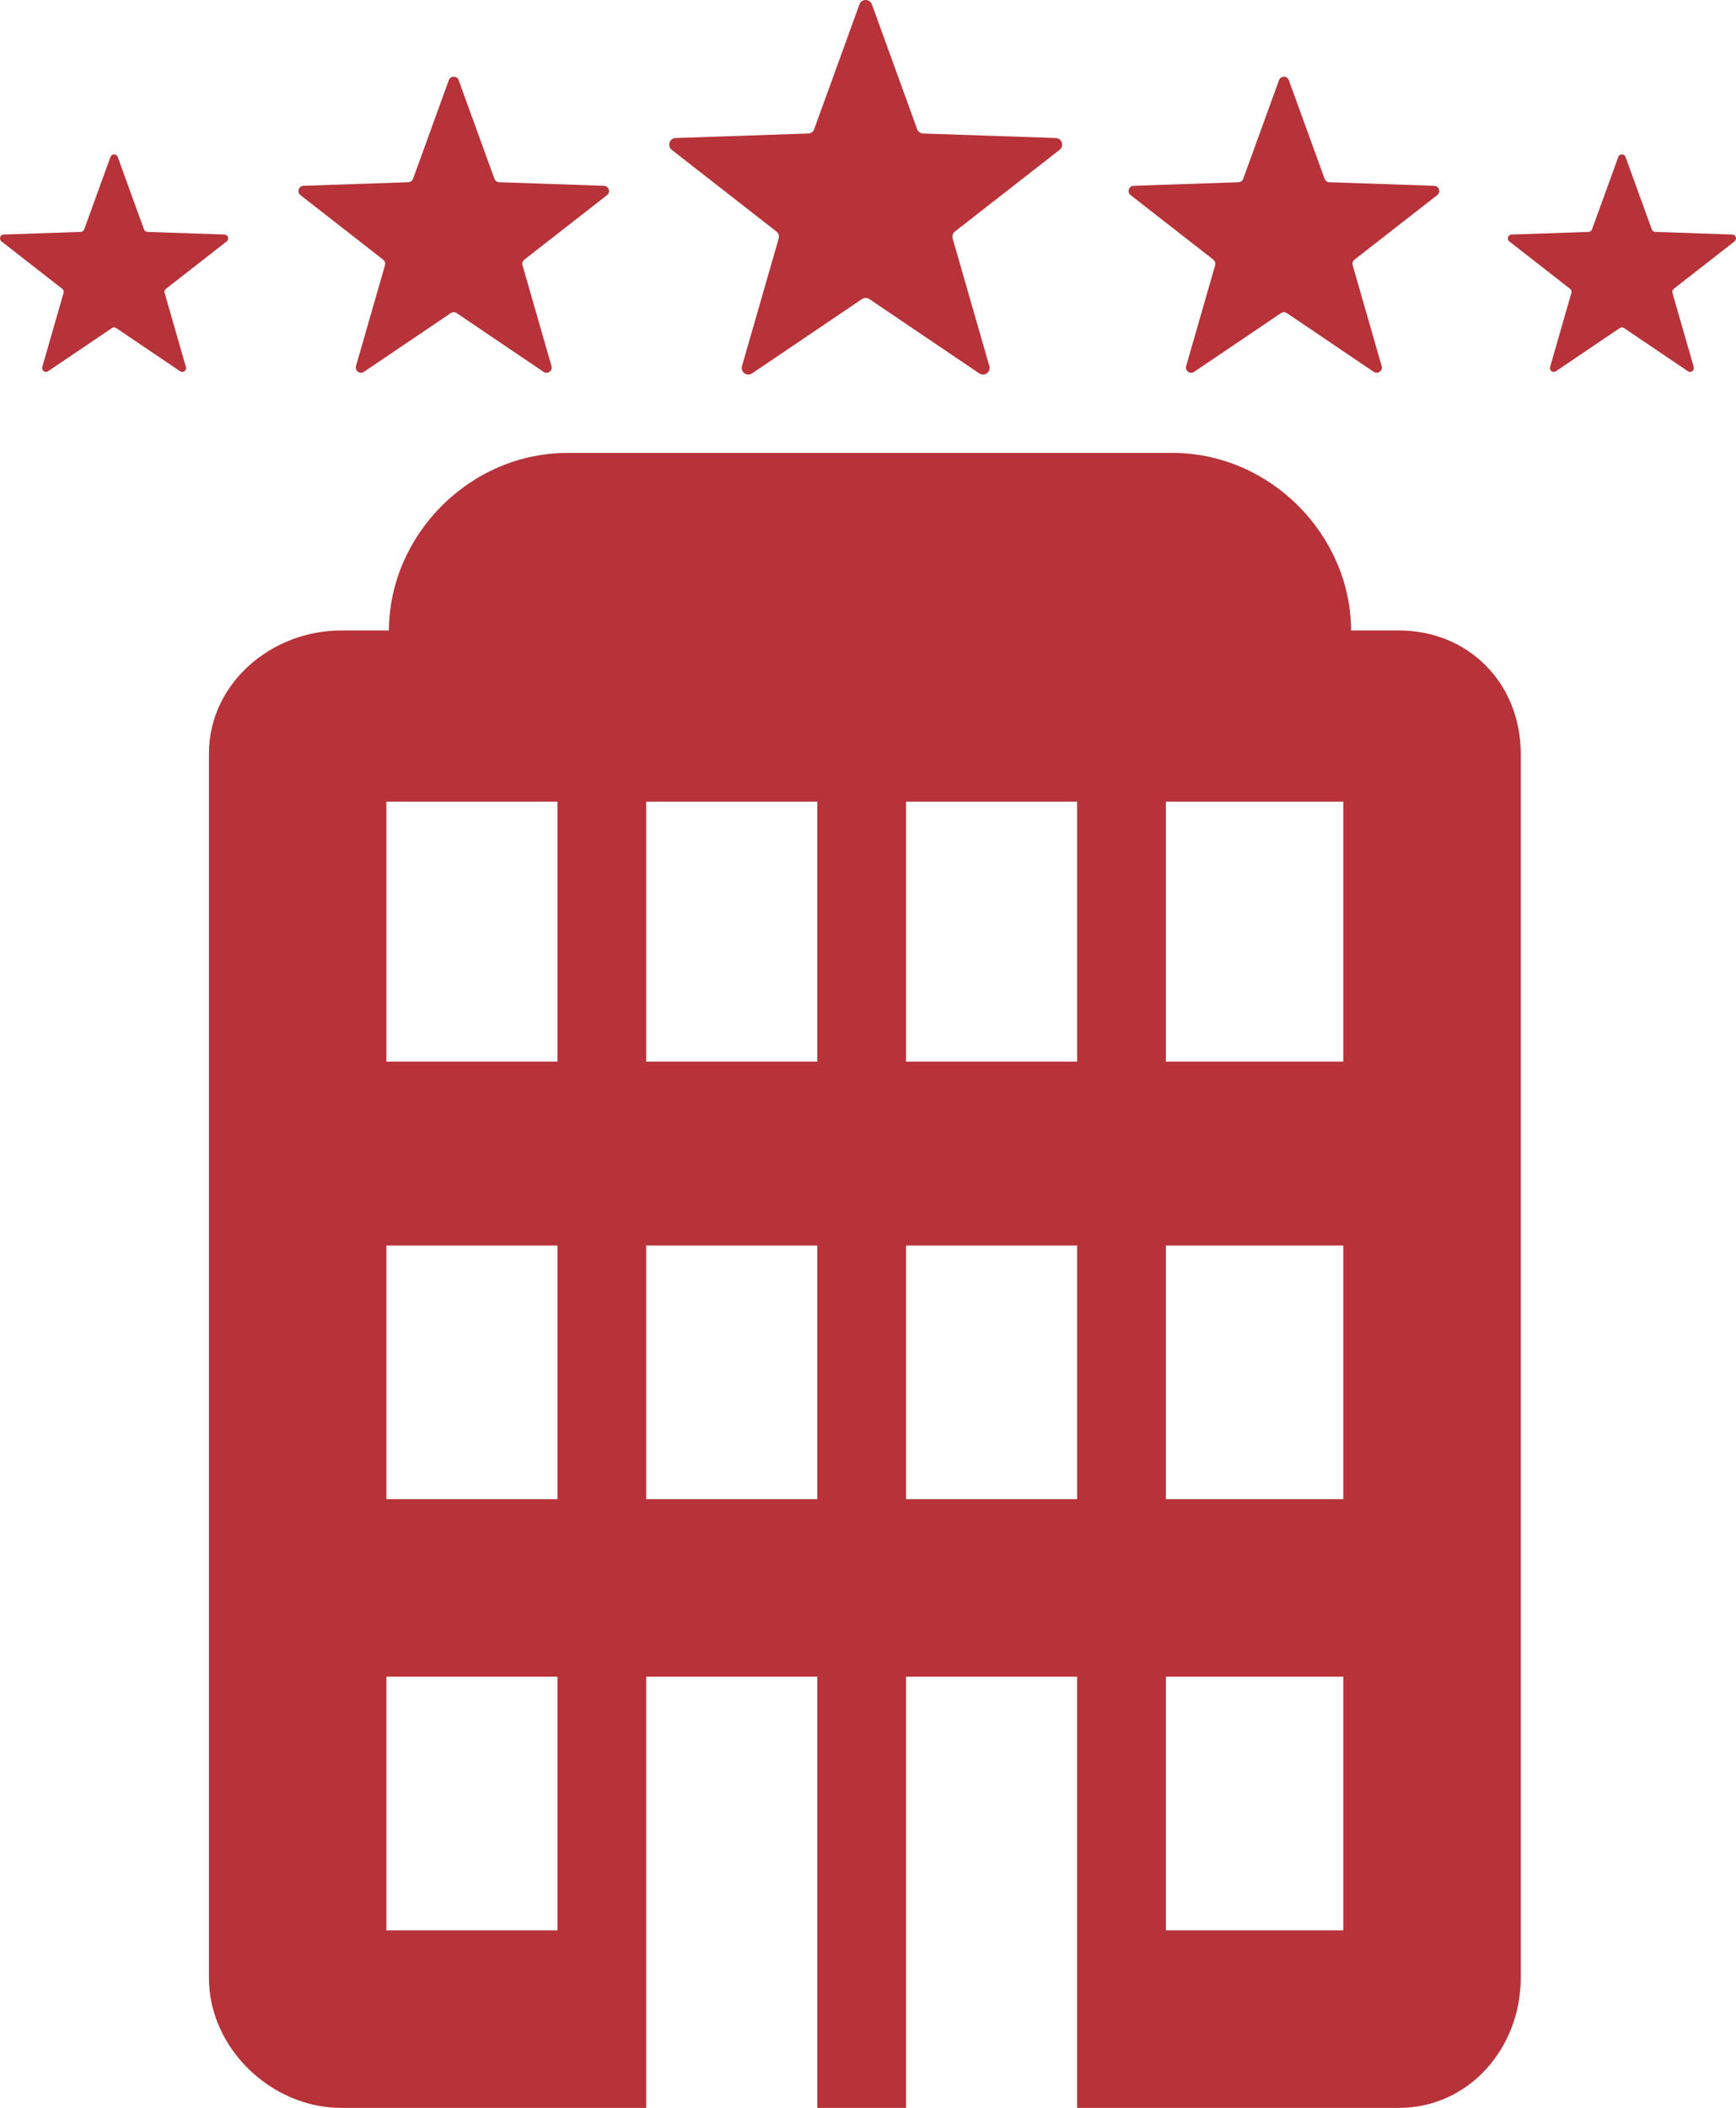 <!-- Generator: Adobe Illustrator 19.0.1, SVG Export Plug-In  -->
<svg version="1.1"
	 xmlns="http://www.w3.org/2000/svg" xmlns:xlink="http://www.w3.org/1999/xlink" xmlns:a="http://ns.adobe.com/AdobeSVGViewerExtensions/3.0/"
	 x="0px" y="0px" width="273.935px" height="332.43px" viewBox="0 0 273.935 332.43"
	 style="enable-background:new 0 0 273.935 332.43;" xml:space="preserve">
<style type="text/css">
	.st0{fill:#B73239;}
</style>
<defs>
</defs>
<g>
	<path class="st0" d="M220.724,99.43h-7.526c-0.041-15-12.712-28-28.196-28H89.567c-15.484,0-28.156,13-28.196,28h-7.525
		c-11.063,0-20.878,8.383-20.878,19.446v193.055c0,11.063,9.815,20.499,20.878,20.499h48.122v-68h27v68h14v-68h27v68h50.756
		c11.063,0,19.244-9.436,19.244-20.499V118.876C239.968,107.814,231.786,99.43,220.724,99.43z M87.968,304.43h-27v-40h27V304.43z
		 M87.968,236.43h-27v-40h27V236.43z M87.968,167.43h-27v-41h27V167.43z M128.968,236.43h-27v-40h27V236.43z M128.968,167.43h-27
		v-41h27V167.43z M169.968,236.43h-27v-40h27V236.43z M169.968,167.43h-27v-41h27V167.43z M211.968,304.43h-28v-40h28V304.43z
		 M211.968,236.43h-28v-40h28V236.43z M211.968,167.43h-28v-41h28V167.43z"/>
	<g>
		<path class="st0" d="M137.579,0.687l7.143,19.682c0.145,0.4,0.519,0.672,0.945,0.686l20.926,0.712
			c0.974,0.033,1.374,1.265,0.606,1.865l-16.511,12.876c-0.336,0.262-0.479,0.701-0.361,1.111l5.79,20.122
			c0.269,0.937-0.779,1.698-1.586,1.152l-17.348-11.724c-0.353-0.238-0.815-0.238-1.168,0l-17.348,11.724
			c-0.807,0.546-1.856-0.216-1.586-1.152l5.79-20.122c0.118-0.409-0.025-0.849-0.361-1.111l-16.511-12.876
			c-0.768-0.599-0.368-1.831,0.606-1.865l20.926-0.712c0.426-0.014,0.8-0.286,0.945-0.686l7.143-19.682
			C135.951-0.229,137.246-0.229,137.579,0.687z"/>
		<path class="st0" d="M203.373,12.641l5.646,15.556c0.115,0.316,0.41,0.531,0.747,0.543l16.539,0.562
			c0.77,0.026,1.086,1,0.479,1.474l-13.05,10.176c-0.265,0.207-0.378,0.554-0.285,0.878l4.576,15.903
			c0.213,0.74-0.615,1.342-1.254,0.911l-13.711-9.266c-0.279-0.188-0.644-0.188-0.923,0l-13.711,9.266
			c-0.638,0.431-1.466-0.171-1.254-0.911l4.576-15.903c0.093-0.323-0.02-0.671-0.285-0.878l-13.05-10.176
			c-0.607-0.474-0.291-1.447,0.479-1.474l16.539-0.562c0.336-0.011,0.632-0.226,0.747-0.543l5.646-15.556
			C202.087,11.917,203.111,11.917,203.373,12.641z"/>
		<path class="st0" d="M256.501,24.747l4.148,11.429c0.084,0.232,0.302,0.39,0.549,0.399l12.152,0.413
			c0.566,0.019,0.798,0.735,0.352,1.083l-9.588,7.477c-0.195,0.152-0.278,0.407-0.21,0.645l3.362,11.685
			c0.156,0.544-0.452,0.986-0.921,0.669l-10.074-6.808c-0.205-0.138-0.473-0.138-0.678,0l-10.074,6.808
			c-0.469,0.317-1.077-0.125-0.921-0.669l3.362-11.685c0.068-0.238-0.015-0.493-0.21-0.645l-9.588-7.477
			c-0.446-0.348-0.214-1.063,0.352-1.083l12.152-0.413c0.247-0.008,0.464-0.166,0.549-0.399l4.148-11.429
			C255.556,24.215,256.308,24.215,256.501,24.747z"/>
		<path class="st0" d="M18.573,24.747l4.148,11.429c0.084,0.232,0.302,0.39,0.549,0.399l12.152,0.413
			c0.566,0.019,0.798,0.735,0.352,1.083l-9.588,7.477c-0.195,0.152-0.278,0.407-0.21,0.645l3.362,11.685
			c0.156,0.544-0.452,0.986-0.921,0.669l-10.074-6.808c-0.205-0.138-0.473-0.138-0.678,0L7.591,58.546
			c-0.469,0.317-1.077-0.125-0.921-0.669l3.362-11.685c0.068-0.238-0.015-0.493-0.21-0.645l-9.588-7.477
			c-0.446-0.348-0.214-1.063,0.352-1.083l12.152-0.413c0.247-0.008,0.464-0.166,0.549-0.399l4.148-11.429
			C17.627,24.215,18.38,24.215,18.573,24.747z"/>
		<path class="st0" d="M72.373,12.641l5.646,15.556c0.115,0.316,0.41,0.531,0.747,0.543l16.539,0.562
			c0.77,0.026,1.086,1,0.479,1.474l-13.05,10.176c-0.265,0.207-0.378,0.554-0.285,0.878l4.576,15.903
			c0.213,0.74-0.615,1.342-1.254,0.911L72.06,49.377c-0.279-0.188-0.644-0.188-0.923,0l-13.711,9.266
			c-0.638,0.431-1.466-0.171-1.254-0.911l4.576-15.903c0.093-0.323-0.02-0.671-0.285-0.878l-13.05-10.176
			c-0.607-0.474-0.291-1.447,0.479-1.474l16.539-0.562c0.336-0.011,0.632-0.226,0.747-0.543l5.646-15.556
			C71.087,11.917,72.111,11.917,72.373,12.641z"/>
	</g>
</g>
</svg>